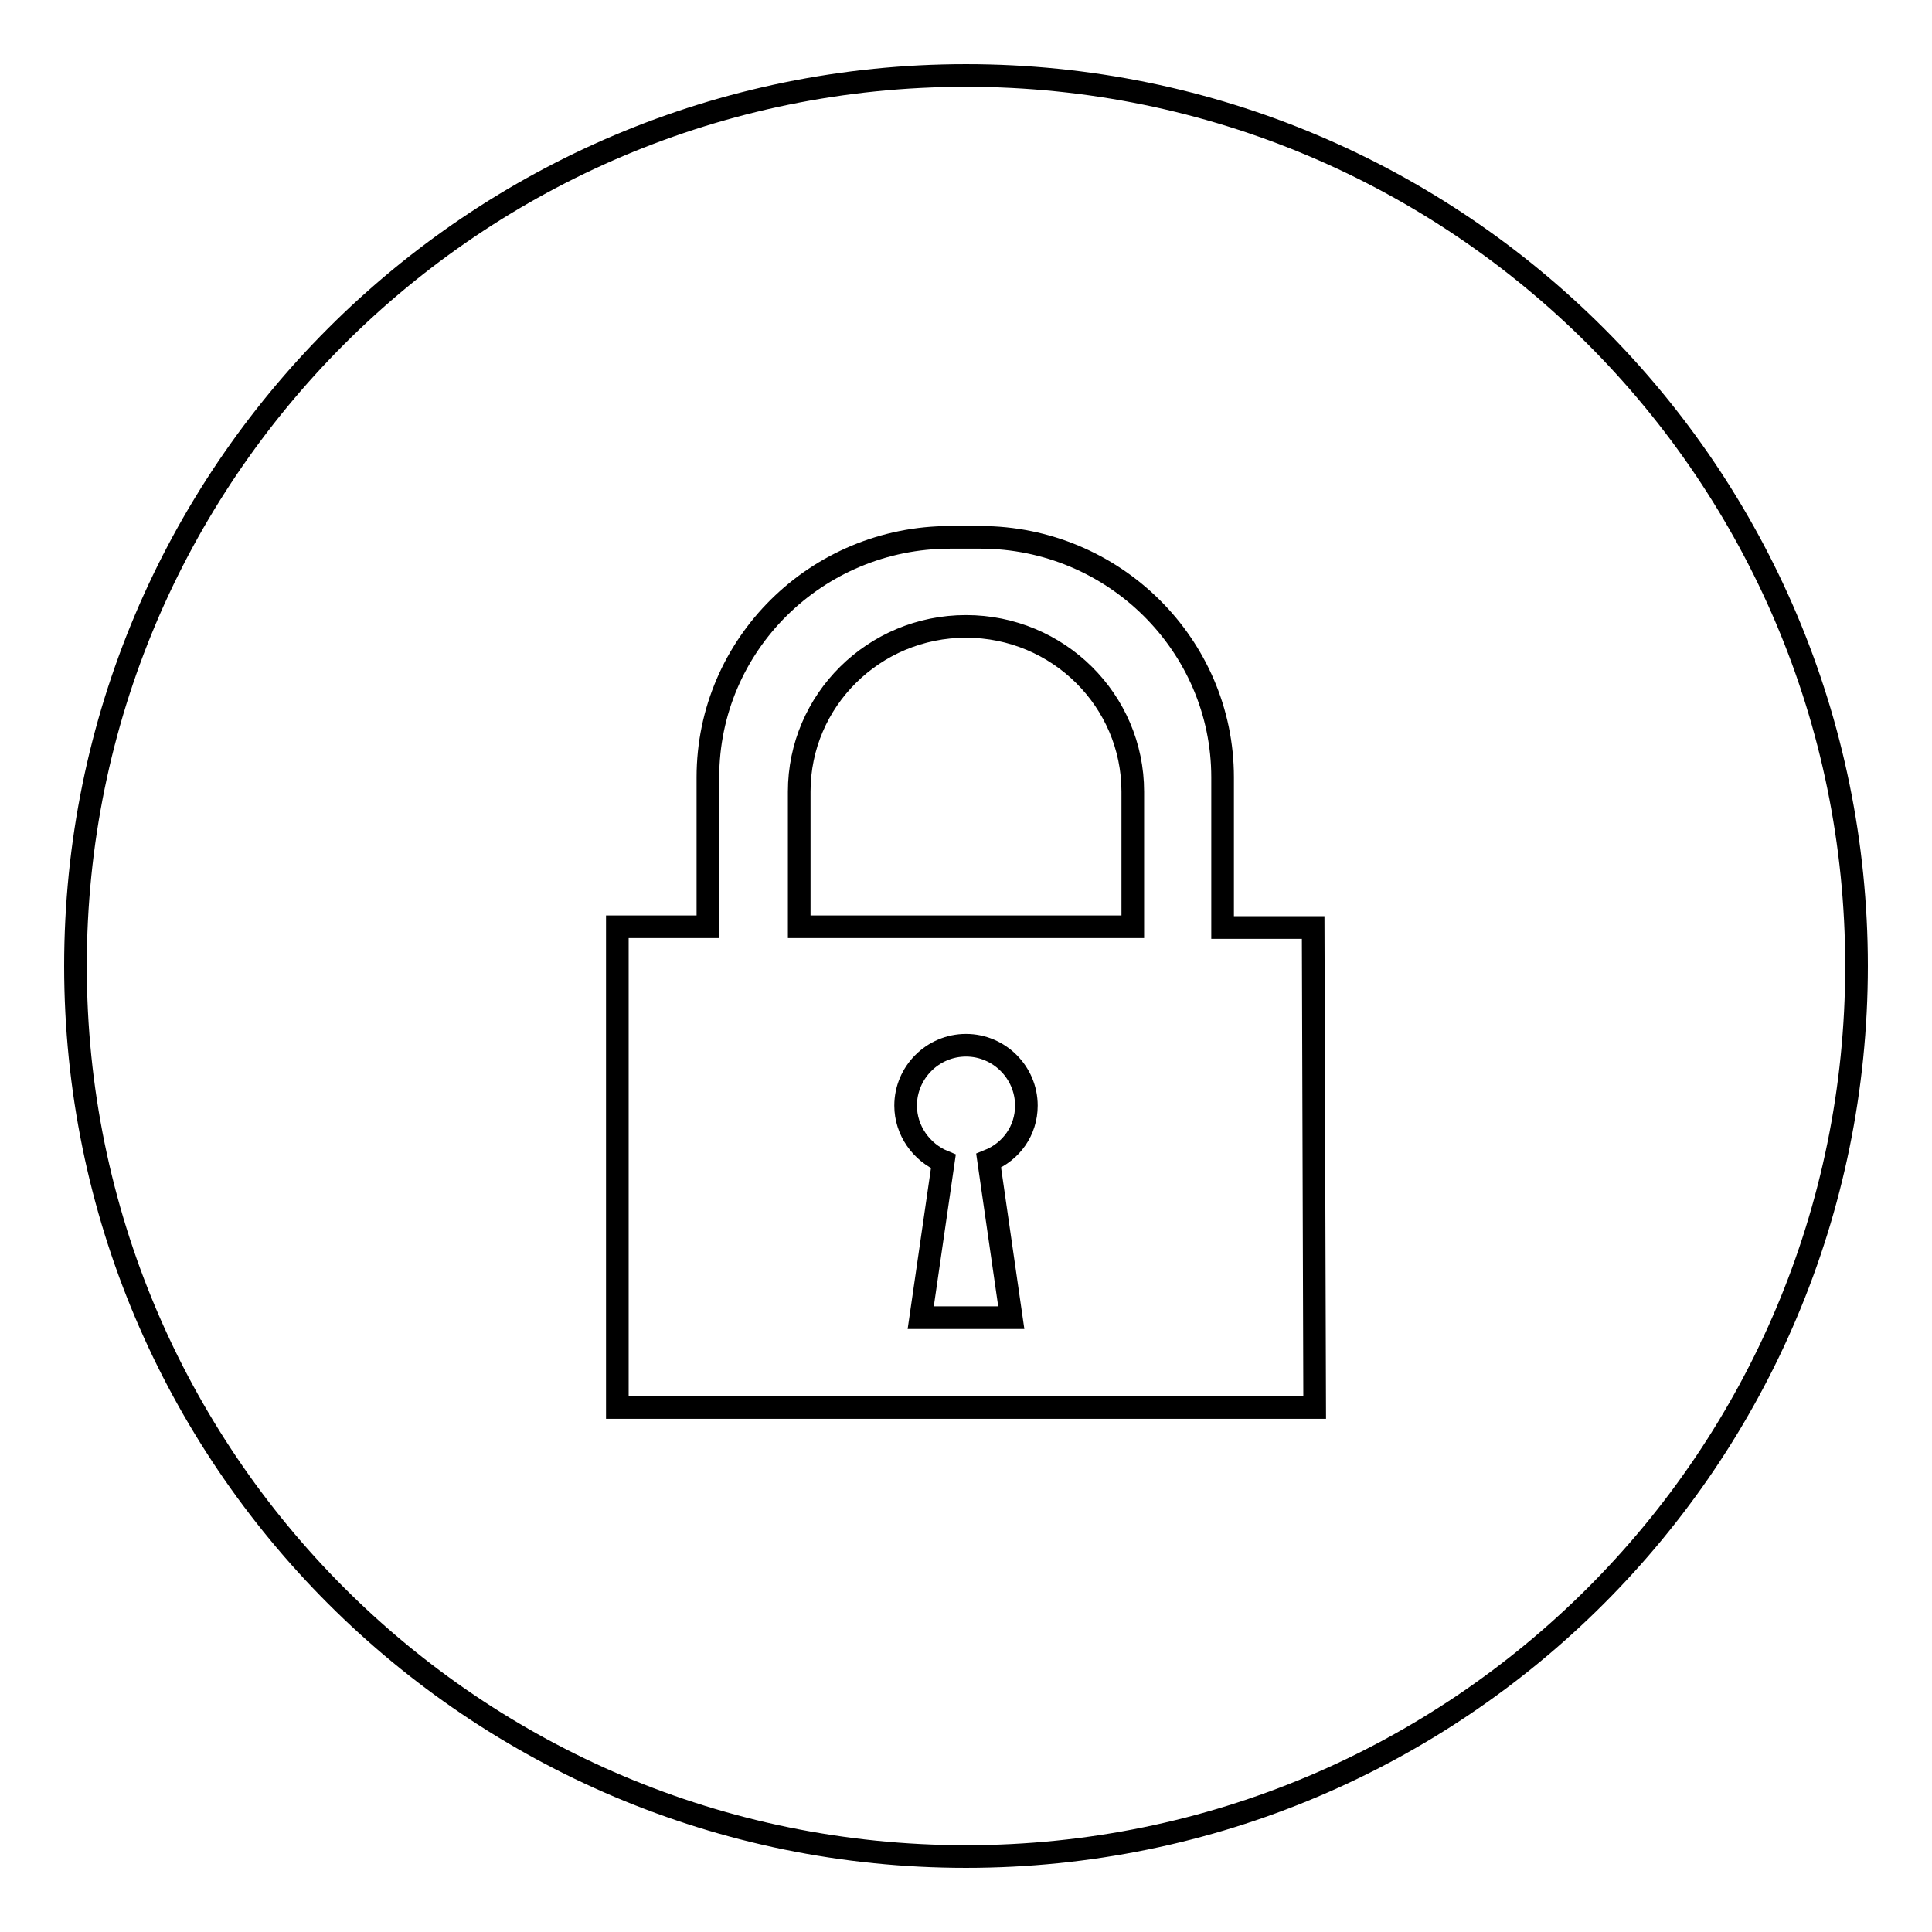 <?xml version="1.0" encoding="utf-8"?>
<!-- Svg Vector Icons : http://www.onlinewebfonts.com/icon -->
<!DOCTYPE svg PUBLIC "-//W3C//DTD SVG 1.1//EN" "http://www.w3.org/Graphics/SVG/1.1/DTD/svg11.dtd">
<svg version="1.1" xmlns="http://www.w3.org/2000/svg" xmlns:xlink="http://www.w3.org/1999/xlink" x="0px" y="0px" viewBox="0 0 256 256" enable-background="new 0 0 256 256" xml:space="preserve">
<g><g><path stroke-width="3" fill-opacity="0" stroke="#000000"  d="M128,10C62.8,10,10,62.8,10,128c0,65.2,52.8,118,118,118c65.2,0,118-52.8,118-118C246,62.8,193.2,10,128,10z M174.2,186.5H81.8v-63.7h12V103c0-17.6,14.4-31.8,32.1-31.8h4c17.7,0,32.1,14.3,32.1,31.8v19.9h12L174.2,186.5L174.2,186.5z M136,146.5c0-4.4-3.6-8-8-8c-4.4,0-8,3.6-8,8c0,3.3,2.1,6.2,5,7.4l-3,20.7h12l-3-20.8C134,152.6,136,149.8,136,146.5z M128,83c-12.2,0-22.1,9.8-22.1,21.9v17.9h44.2v-17.9C150.1,92.8,140.2,83,128,83z"/></g></g>
</svg>